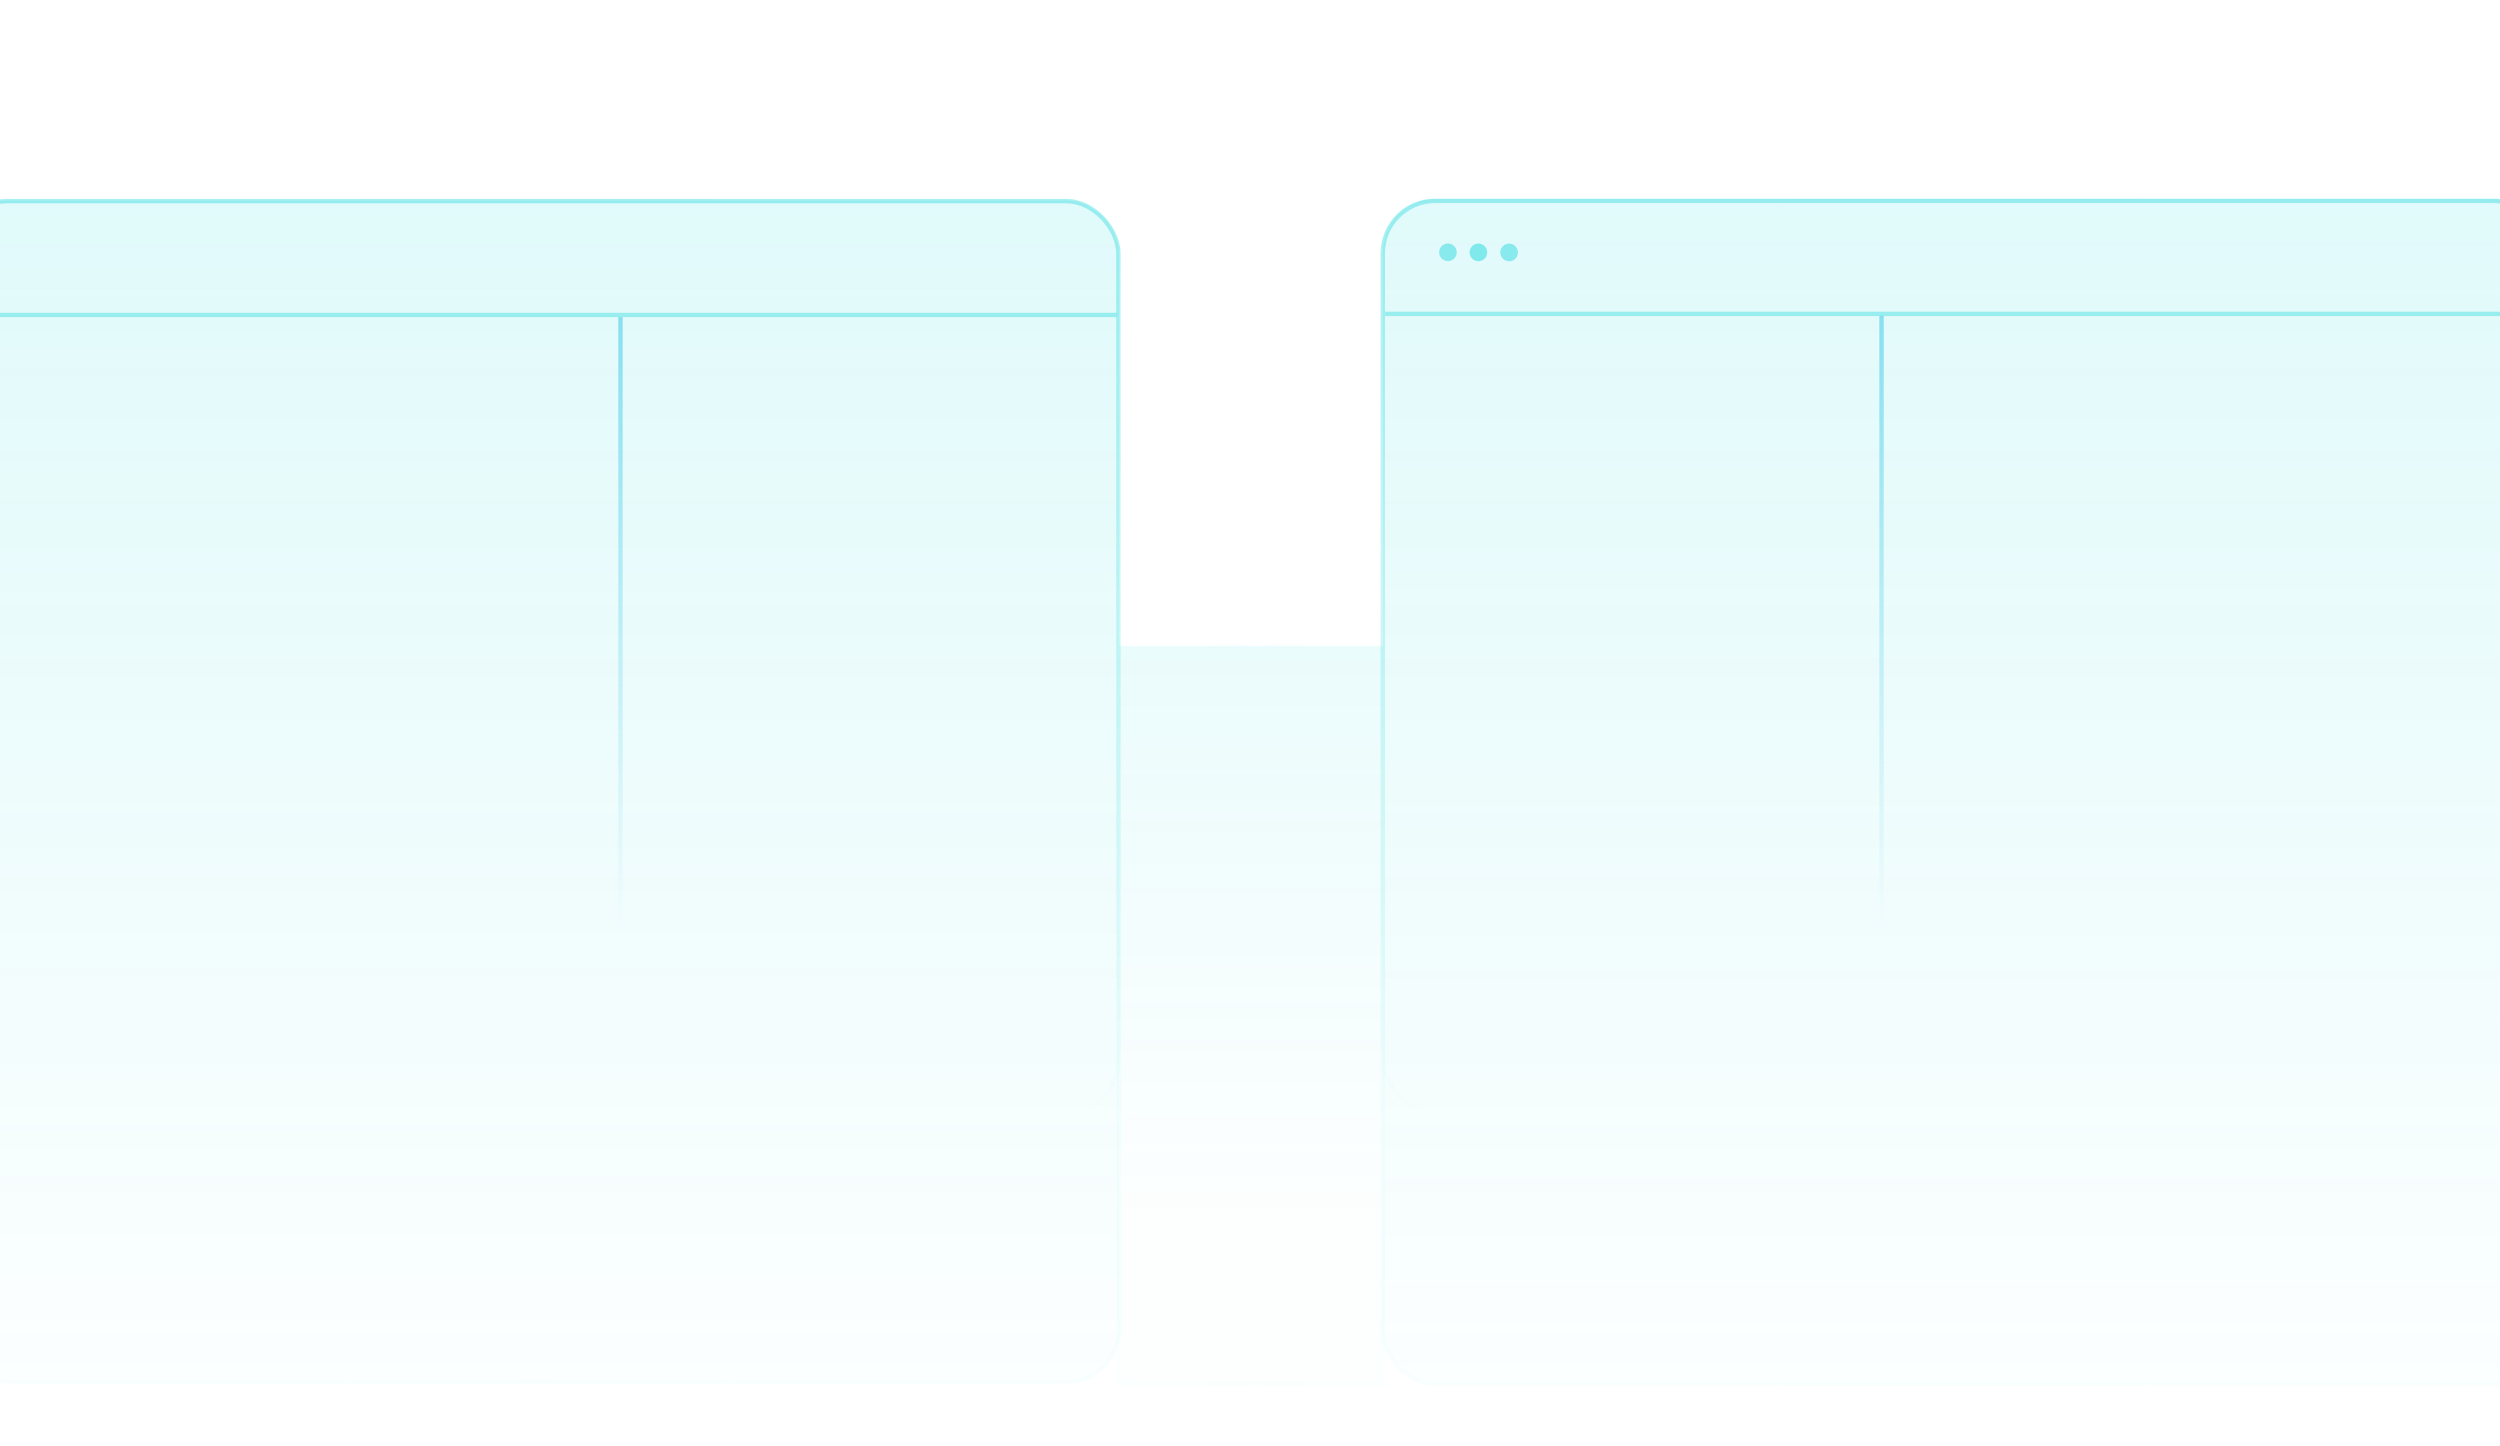 <svg xmlns="http://www.w3.org/2000/svg" xmlns:xlink="http://www.w3.org/1999/xlink" id="Layer_1" data-name="Layer 1" viewBox="0 0 572.7 331.27"><defs><linearGradient id="linear-gradient" x1="123.08" x2="123.08" y1="45.93" y2="316.62" gradientUnits="userSpaceOnUse"><stop offset="0" stop-color="#00d3d7"/><stop offset="1" stop-color="#00d3d7" stop-opacity=".1"/></linearGradient><linearGradient id="linear-gradient-2" x1="450.06" x2="450.06" y1="45.57" y2="317.06" gradientUnits="userSpaceOnUse"><stop offset="0" stop-color="#00d3d7"/><stop offset="1" stop-color="#00d3d7" stop-opacity=".1"/></linearGradient><linearGradient id="linear-gradient-3" x1="122.93" x2="122.93" y1="45.57" y2="255.3" gradientUnits="userSpaceOnUse"><stop offset="0" stop-color="#00d3d7"/><stop offset="1" stop-color="#00d3d7" stop-opacity="0"/></linearGradient><linearGradient id="linear-gradient-4" x1="431.02" x2="431.02" y1="72.36" y2="213.07" gradientUnits="userSpaceOnUse"><stop offset="0" stop-color="#00b7e1"/><stop offset="1" stop-color="#00b7e1" stop-opacity="0"/></linearGradient><linearGradient xlink:href="#linear-gradient-4" id="linear-gradient-5" x1="142.14" x2="142.14" y1="72.65" y2="213.36"/><linearGradient xlink:href="#linear-gradient-3" id="linear-gradient-6" x1="450.04" x2="450.04" y1="45.52" y2="255.25"/><linearGradient id="linear-gradient-7" x1="286.57" x2="286.57" y1="148.08" y2="317.06" gradientUnits="userSpaceOnUse"><stop offset="0" stop-color="#00d3d7"/><stop offset=".78" stop-color="#00d3d7" stop-opacity=".1"/><stop offset="1" stop-color="#00d3d7" stop-opacity=".1"/></linearGradient><radialGradient id="radial-gradient" cx="123.08" cy="146.55" r="120.19" fx="123.08" fy="146.55" gradientTransform="matrix(1 0 0 1.3 0 -8.78)" gradientUnits="userSpaceOnUse"><stop offset="0" stop-color="#00d3d7" stop-opacity=".6"/><stop offset="1" stop-color="#00d3d7" stop-opacity=".15"/></radialGradient><radialGradient xlink:href="#radial-gradient" id="radial-gradient-2" cx="450.06" cy="146.1" fx="450.06" fy="146.1" gradientTransform="matrix(1 0 0 1.3 0 -8.7)"/><radialGradient xlink:href="#radial-gradient" id="radial-gradient-3" cx="400.76" cy="213.3" r="120.19" fx="400.76" fy="213.3" gradientTransform="matrix(.23 0 0 .81 195.74 59.88)"/><style>.cls-9{opacity:.4;fill:#00d3d7;stroke-width:0}</style></defs><rect width="266.53" height="270.7" x="-10.18" y="45.93" rx="12" ry="12" style="fill:url(#linear-gradient);stroke:url(#radial-gradient);opacity:.12;stroke-linecap:round;stroke-miterlimit:10"/><rect width="266.53" height="271.49" x="316.79" y="45.57" rx="12" ry="12" style="opacity:.12;fill:url(#linear-gradient-2);stroke:url(#radial-gradient-2);stroke-linecap:round;stroke-miterlimit:10"/><circle cx="331.69" cy="57.8" r="2.02" class="cls-9"/><path d="M-5.92 72.15h261.2m62.51-.24h261.19" style="stroke-linecap:square;stroke:#00d3d7;stroke-miterlimit:10;fill:none;opacity:.33"/><rect width="266.53" height="208.73" x="-10.34" y="46.07" rx="12" ry="12" style="opacity:.33;fill:none;stroke:url(#linear-gradient-3);stroke-linecap:round;stroke-miterlimit:10"/><path d="M431.02 72.86v139.71" style="stroke:url(#linear-gradient-4);stroke-linecap:square;opacity:.4;fill:none;stroke-miterlimit:10"/><path d="M142.14 73.15v139.71" style="stroke-linecap:square;stroke:url(#linear-gradient-5);opacity:.4;fill:none;stroke-miterlimit:10"/><rect width="266.53" height="208.73" x="316.77" y="46.02" rx="12" ry="12" style="stroke:url(#linear-gradient-6);opacity:.33;fill:none;stroke-linecap:round;stroke-miterlimit:10"/><path d="M256.37 148.08h60.41v168.99h-60.41z" style="stroke-linecap:round;stroke-miterlimit:10;fill:url(#linear-gradient-7);opacity:.08;stroke:url(#radial-gradient-3)"/><circle cx="338.67" cy="57.82" r="2.02" style="opacity:.44;fill:#00d3d7;stroke-width:0"/><circle cx="345.71" cy="57.83" r="2.02" class="cls-9"/></svg>
